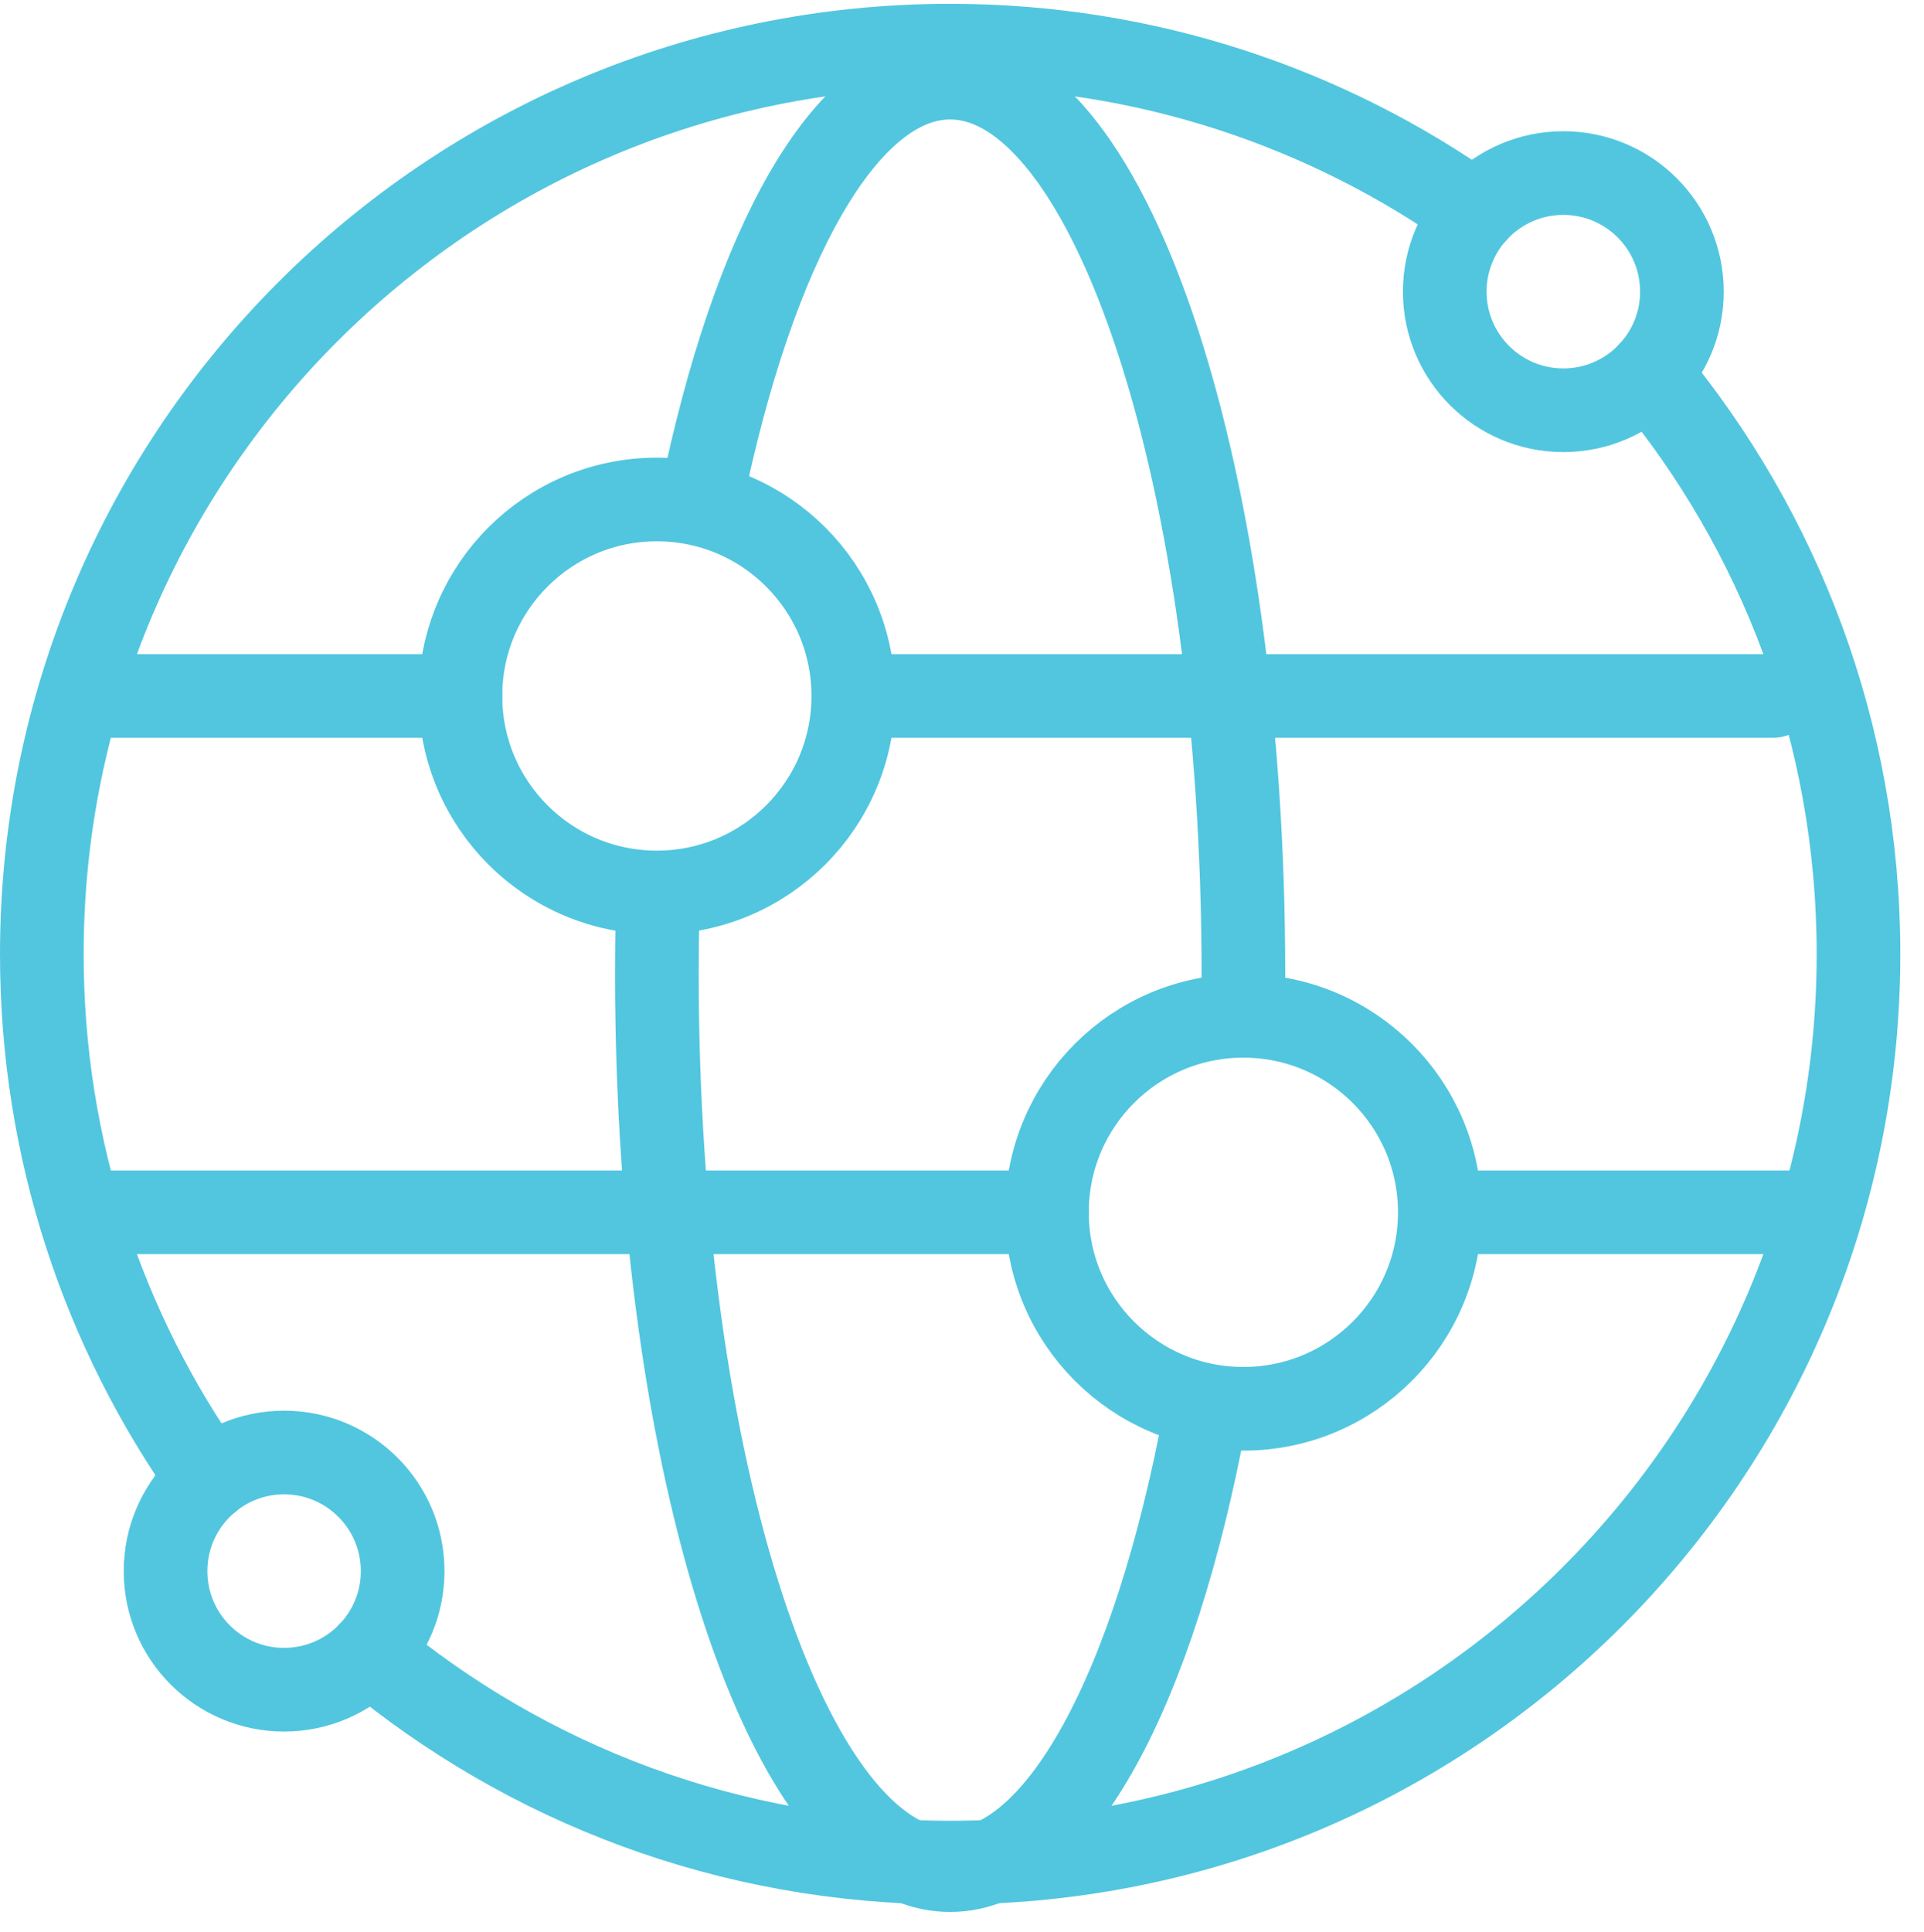 <svg xmlns="http://www.w3.org/2000/svg" width="45.434" height="45.614" viewBox="0.0 0.0 46.0 46.0" version="1.1">
    <title>ip-transit-icon</title>
    <g id="Artwork" stroke="none" stroke-width="1" fill="none" fill-rule="evenodd" stroke-linecap="round" stroke-linejoin="round">
        <g id="iMac-27&quot;" transform="translate(-502, -189)" stroke="#52C6DF" stroke-width="2">
            <g id="ip-transit-icon" transform="translate(503, 190)">
                <path d="M15.767,10.849 C17.006,4.793 19.207,0.765 21.717,0.765 C25.589,0.765 28.728,10.357 28.728,22.189 C28.728,22.525 28.726,22.86 28.721,23.192" id="Stroke-1" />
                <path d="M27.813,32.78 C26.606,39.251 24.328,43.614 21.717,43.614 C17.844,43.614 14.705,34.022 14.705,22.19 C14.705,21.658 14.711,21.131 14.724,20.61" id="Stroke-3" />
                <line x1="1.347" y1="15.546" x2="10.008" y2="15.546" id="Stroke-5" />
                <line x1="19.701" y1="15.546" x2="41.395" y2="15.546" id="Stroke-7" />
                <line x1="1.347" y1="27.889" x2="24.031" y2="27.889" id="Stroke-9" />
                <line x1="33.851" y1="27.889" x2="42.086" y2="27.889" id="Stroke-11" />
                <path d="M19.401,15.546 C19.401,18.14 17.298,20.243 14.704,20.243 C12.11,20.243 10.008,18.14 10.008,15.546 C10.008,12.952 12.11,10.849 14.704,10.849 C17.298,10.849 19.401,12.952 19.401,15.546 Z" id="Stroke-13" />
                <path d="M33.424,27.889 C33.424,30.483 31.321,32.586 28.727,32.586 C26.133,32.586 24.031,30.483 24.031,27.889 C24.031,25.295 26.133,23.192 28.727,23.192 C31.321,23.192 33.424,25.295 33.424,27.889 Z" id="Stroke-15" />
                <path d="M39.212,5.881 C39.212,7.447 37.943,8.716 36.377,8.716 C34.812,8.716 33.542,7.447 33.542,5.881 C33.542,4.315 34.812,3.046 36.377,3.046 C37.943,3.046 39.212,4.315 39.212,5.881 Z" id="Stroke-17" />
                <path d="M8.627,36.466 C8.627,38.032 7.358,39.301 5.792,39.301 C4.227,39.301 2.958,38.032 2.958,36.466 C2.958,34.9 4.227,33.631 5.792,33.631 C7.358,33.631 8.627,34.9 8.627,36.466 Z" id="Stroke-19" />
                <path d="M3.996,34.275 C1.479,30.73 1.33226763e-15,26.396 1.33226763e-15,21.718 C1.33226763e-15,9.724 9.723,0 21.717,0 C26.392,0 30.722,1.478 34.266,3.991" id="Stroke-21" />
                <path d="M38.423,7.84 C41.552,11.603 43.434,16.44 43.434,21.717 C43.434,33.711 33.711,43.434 21.717,43.434 C16.44,43.434 11.603,41.552 7.84,38.423" id="Stroke-23" />
            </g>
        </g>
    </g>
</svg>